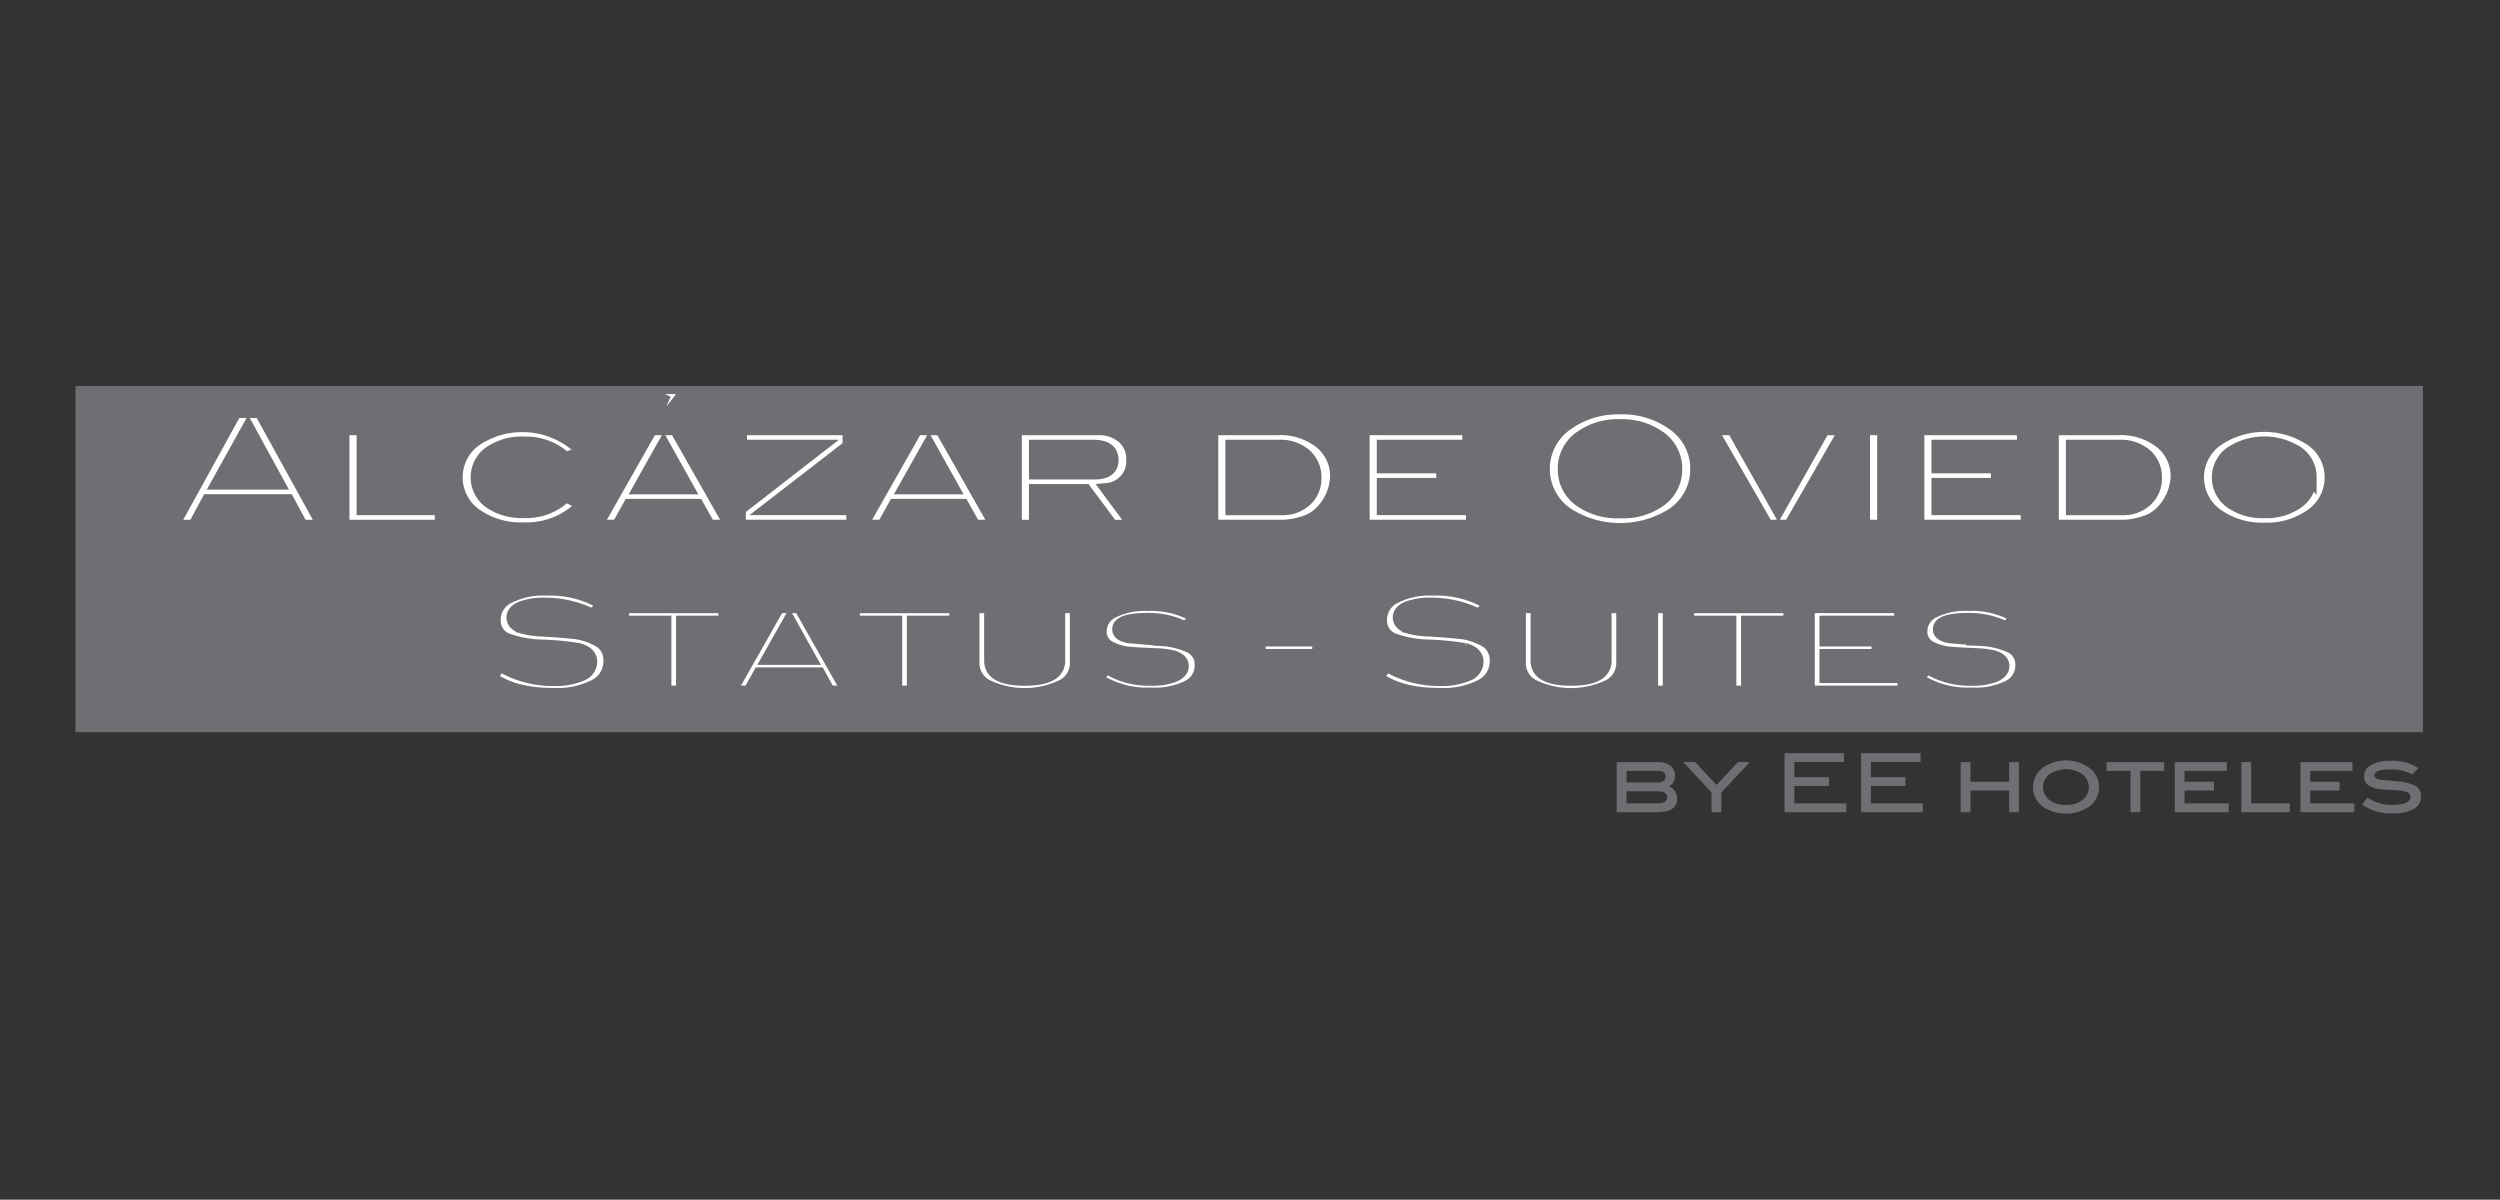 <svg xmlns="http://www.w3.org/2000/svg" xmlns:xlink="http://www.w3.org/1999/xlink" width="298" height="143" viewBox="0 0 298 143"><rect x="0" y="0" width="298" height="143" fill="#333333" stroke="none"/><defs><clipPath id="clip-path"><rect id="Rectangle_253" data-name="Rectangle 253" width="298" height="143" transform="translate(-2050 -4522)" fill="none" stroke="#707070" stroke-width="1"></rect></clipPath><clipPath id="clip-path-2"><rect id="Rectangle_244" data-name="Rectangle 244" width="279.814" height="50.99" fill="none"></rect></clipPath></defs><g id="Mask_Group_6" data-name="Mask Group 6" transform="translate(2050 4522)" clip-path="url(#clip-path)"><g id="Group_388" data-name="Group 388" transform="translate(-2041 -4476)"><rect id="Rectangle_237" data-name="Rectangle 237" width="279.814" height="41.274" transform="translate(0 0.001)" fill="#6d6f72"></rect><path id="Path_1673" data-name="Path 1673" d="M37.05,18.7H34.465l-1.64-3.052H23.275L21.635,18.7H19.064l7.513-13.63h2.961Zm-5.381-5.1-3.6-6.578L24.417,13.6Z" transform="translate(-7.493 -1.992)" fill="#fff"></path><path id="Path_1674" data-name="Path 1674" d="M37.05,18.7H34.465l-1.64-3.052H23.275L21.635,18.7H19.064l7.513-13.63h2.961Zm-5.381-5.1-3.6-6.578L24.417,13.6Z" transform="translate(-7.493 -1.992)" fill="none" stroke="#6d6f72" stroke-width="1.5"></path><path id="Path_1675" data-name="Path 1675" d="M64.239,20.024H52.568V8.441h2.35v9.535h9.321Z" transform="translate(-20.661 -3.318)" fill="#fff"></path><path id="Path_1676" data-name="Path 1676" d="M64.239,20.024H52.568V8.441h2.35v9.535h9.321Z" transform="translate(-20.661 -3.318)" fill="none" stroke="#6d6f72" stroke-width="1.5"></path><g id="Group_387" data-name="Group 387" transform="translate(0 0)"><g id="Group_386" data-name="Group 386" clip-path="url(#clip-path-2)"><path id="Path_1677" data-name="Path 1677" d="M89.958,10.994l-2.157.715A6.871,6.871,0,0,0,82.878,9.87a6.709,6.709,0,0,0-4.1,1.139,3.652,3.652,0,0,0,0,5.943,6.828,6.828,0,0,0,4.138,1.13,6.65,6.65,0,0,0,4.924-1.911l2.02,1.036a9.088,9.088,0,0,1-7,2.885,9.268,9.268,0,0,1-5.835-1.723,5.445,5.445,0,0,1,.3-8.99,10,10,0,0,1,12.631,1.616" transform="translate(-29.397 -3.079)" fill="#fff"></path><path id="Path_1678" data-name="Path 1678" d="M89.958,10.994l-2.157.715A6.871,6.871,0,0,0,82.878,9.87a6.709,6.709,0,0,0-4.1,1.139,3.652,3.652,0,0,0,0,5.943,6.828,6.828,0,0,0,4.138,1.13,6.65,6.65,0,0,0,4.924-1.911l2.02,1.036a9.088,9.088,0,0,1-7,2.885,9.268,9.268,0,0,1-5.835-1.723,5.445,5.445,0,0,1,.3-8.99,10,10,0,0,1,12.631,1.616Z" transform="translate(-29.397 -3.079)" fill="none" stroke="#6d6f72" stroke-width="1.5"></path><path id="Path_1679" data-name="Path 1679" d="M118.307,20.024h-2.589l-1.4-2.489h-8.109l-1.383,2.489h-2.588l6.571-11.583h2.921Z" transform="translate(-40.184 -3.318)" fill="#fff"></path><path id="Path_1680" data-name="Path 1680" d="M118.307,20.024h-2.589l-1.4-2.489h-8.109l-1.383,2.489h-2.588l6.571-11.583h2.921Z" transform="translate(-40.184 -3.318)" fill="none" stroke="#6d6f72" stroke-width="1.5"></path><path id="Path_1681" data-name="Path 1681" d="M116.487,16.734l-2.864-5.125-2.879,5.125Z" transform="translate(-43.526 -4.562)" fill="#6d6f72"></path><path id="Path_1682" data-name="Path 1682" d="M116.487,16.734l-2.864-5.125-2.879,5.125Z" transform="translate(-43.526 -4.562)" fill="none" stroke="#6d6f72" stroke-width="1.5"></path><path id="Path_1683" data-name="Path 1683" d="M117.147,1.615,114.716,4.74h-1.2l1.353-3.125" transform="translate(-44.616 -0.635)" fill="#fff"></path><path id="Path_1684" data-name="Path 1684" d="M117.147,1.615,114.716,4.74h-1.2l1.353-3.125" transform="translate(-44.616 -0.635)" fill="none" stroke="#6d6f72" stroke-width="1.5"></path><path id="Path_1685" data-name="Path 1685" d="M143.886,20.024H130.411V17.976l9.65-7.488h-9.512V8.441h12.886v2.076l-9.646,7.454,10.1,0Z" transform="translate(-51.255 -3.318)" fill="#fff"></path><path id="Path_1686" data-name="Path 1686" d="M143.886,20.024H130.411V17.976l9.65-7.488h-9.512V8.441h12.886v2.076l-9.646,7.454,10.1,0Z" transform="translate(-51.255 -3.318)" fill="none" stroke="#6d6f72" stroke-width="1.5"></path><path id="Path_1687" data-name="Path 1687" d="M170.4,20.024H167.81l-1.4-2.489H158.3l-1.383,2.489h-2.588L160.9,8.441h2.922Zm-5.162-4.535-2.864-5.125-2.879,5.125Z" transform="translate(-60.658 -3.318)" fill="#fff"></path><path id="Path_1688" data-name="Path 1688" d="M170.4,20.024H167.81l-1.4-2.489H158.3l-1.383,2.489h-2.588L160.9,8.441h2.922Zm-5.162-4.535-2.864-5.125-2.879,5.125Z" transform="translate(-60.658 -3.318)" fill="none" stroke="#6d6f72" stroke-width="1.5"></path><path id="Path_1689" data-name="Path 1689" d="M198.806,20.025h-2.712l-3.157-4.253h-5.982v4.253h-2.349V8.442h9.747a4.47,4.47,0,0,1,3.06,1,3.378,3.378,0,0,1,1.137,2.674,3.329,3.329,0,0,1-3,3.522ZM194,13.724q2.137,0,2.137-1.571,0-1.664-2.276-1.665h-6.9v3.236Z" transform="translate(-72.556 -3.318)" fill="#fff"></path><path id="Path_1690" data-name="Path 1690" d="M198.806,20.025h-2.712l-3.157-4.253h-5.982v4.253h-2.349V8.442h9.747a4.47,4.47,0,0,1,3.06,1,3.378,3.378,0,0,1,1.137,2.674,3.329,3.329,0,0,1-3,3.522ZM194,13.724q2.137,0,2.137-1.571,0-1.664-2.276-1.665h-6.9v3.236Z" transform="translate(-72.556 -3.318)" fill="none" stroke="#6d6f72" stroke-width="1.5"></path><path id="Path_1691" data-name="Path 1691" d="M230.994,8.441a7.708,7.708,0,0,1,5.1,1.6,5.1,5.1,0,0,1,1.922,4.106,6.27,6.27,0,0,1-2.02,4.37,4.521,4.521,0,0,1-1.805,1.035,8.471,8.471,0,0,1-2.8.472h-8.2V8.441Zm.547,9.535a3.978,3.978,0,0,0,2.835-1.037,3.455,3.455,0,0,0,1.11-2.64,3.516,3.516,0,0,0-1.177-2.763,4.55,4.55,0,0,0-3.139-1.048h-5.631v7.489Z" transform="translate(-87.72 -3.318)" fill="#fff"></path><path id="Path_1692" data-name="Path 1692" d="M230.994,8.441a7.708,7.708,0,0,1,5.1,1.6,5.1,5.1,0,0,1,1.922,4.106,6.27,6.27,0,0,1-2.02,4.37,4.521,4.521,0,0,1-1.805,1.035,8.471,8.471,0,0,1-2.8.472h-8.2V8.441Zm.547,9.535a3.978,3.978,0,0,0,2.835-1.037,3.455,3.455,0,0,0,1.11-2.64,3.516,3.516,0,0,0-1.177-2.763,4.55,4.55,0,0,0-3.139-1.048h-5.631v7.489Z" transform="translate(-87.72 -3.318)" fill="none" stroke="#6d6f72" stroke-width="1.5"></path><path id="Path_1693" data-name="Path 1693" d="M265.9,20.024H252.919V8.441h12.534v2.047H255.269v2.5h7.083v2.046h-7.083v2.941H265.9Z" transform="translate(-99.405 -3.318)" fill="#fff"></path><path id="Path_1694" data-name="Path 1694" d="M265.9,20.024H252.919V8.441h12.534v2.047H255.269v2.5h7.083v2.046h-7.083v2.941H265.9Z" transform="translate(-99.405 -3.318)" fill="none" stroke="#6d6f72" stroke-width="1.5"></path><path id="Path_1695" data-name="Path 1695" d="M306.533,11.587a6.393,6.393,0,0,1-2.863,5.419,11.682,11.682,0,0,1-12.51-.018,6.485,6.485,0,0,1,.04-10.783,10.354,10.354,0,0,1,6.235-1.844,10.211,10.211,0,0,1,6.215,1.844,6.41,6.41,0,0,1,2.883,5.381m-2.452,0a4.542,4.542,0,0,0-2.118-3.875,7.7,7.7,0,0,0-4.529-1.279,7.6,7.6,0,0,0-4.822,1.458,4.5,4.5,0,0,0-1.863,3.7,4.507,4.507,0,0,0,1.823,3.734,7.7,7.7,0,0,0,4.862,1.42,7.588,7.588,0,0,0,4.833-1.429,4.525,4.525,0,0,0,1.814-3.725" transform="translate(-113.31 -1.714)" fill="#fff"></path><path id="Path_1696" data-name="Path 1696" d="M306.533,11.587a6.393,6.393,0,0,1-2.863,5.419,11.682,11.682,0,0,1-12.51-.018,6.485,6.485,0,0,1,.04-10.783,10.354,10.354,0,0,1,6.235-1.844,10.211,10.211,0,0,1,6.215,1.844A6.41,6.41,0,0,1,306.533,11.587Zm-2.452,0a4.542,4.542,0,0,0-2.118-3.875,7.7,7.7,0,0,0-4.529-1.279,7.6,7.6,0,0,0-4.822,1.458,4.5,4.5,0,0,0-1.863,3.7,4.507,4.507,0,0,0,1.823,3.734,7.7,7.7,0,0,0,4.862,1.42,7.588,7.588,0,0,0,4.833-1.429A4.525,4.525,0,0,0,304.081,11.587Z" transform="translate(-113.31 -1.714)" fill="none" stroke="#6d6f72" stroke-width="1.5"></path><path id="Path_1697" data-name="Path 1697" d="M337.254,8.441l-6.668,11.583h-2.706L321.21,8.441h2.6l5.418,9.613,5.418-9.613Z" transform="translate(-126.245 -3.318)" fill="#fff"></path><path id="Path_1698" data-name="Path 1698" d="M337.254,8.441l-6.668,11.583h-2.706L321.21,8.441h2.6l5.418,9.613,5.418-9.613Z" transform="translate(-126.245 -3.318)" fill="none" stroke="#6d6f72" stroke-width="1.5"></path><rect id="Rectangle_238" data-name="Rectangle 238" width="2.349" height="11.583" transform="translate(213.161 5.123)" fill="#fff"></rect><rect id="Rectangle_239" data-name="Rectangle 239" width="2.349" height="11.583" transform="translate(213.161 5.123)" fill="none" stroke="#6d6f72" stroke-width="1.5"></rect><path id="Path_1699" data-name="Path 1699" d="M374.833,20.024H361.849V8.441h12.535v2.047H364.2v2.5h7.084v2.046H364.2v2.941h10.633Z" transform="translate(-142.218 -3.318)" fill="#fff"></path><path id="Path_1700" data-name="Path 1700" d="M374.833,20.024H361.849V8.441h12.535v2.047H364.2v2.5h7.084v2.046H364.2v2.941h10.633Z" transform="translate(-142.218 -3.318)" fill="none" stroke="#6d6f72" stroke-width="1.5"></path><path id="Path_1701" data-name="Path 1701" d="M396.056,8.441a7.706,7.706,0,0,1,5.1,1.6,5.107,5.107,0,0,1,1.922,4.106,6.272,6.272,0,0,1-2.02,4.37,4.525,4.525,0,0,1-1.805,1.035,8.469,8.469,0,0,1-2.8.472h-8.2V8.441Zm.549,9.535a3.981,3.981,0,0,0,2.835-1.037,3.46,3.46,0,0,0,1.108-2.64,3.518,3.518,0,0,0-1.177-2.763,4.549,4.549,0,0,0-3.139-1.048H390.6v7.489Z" transform="translate(-152.594 -3.318)" fill="#fff"></path><path id="Path_1702" data-name="Path 1702" d="M396.056,8.441a7.706,7.706,0,0,1,5.1,1.6,5.107,5.107,0,0,1,1.922,4.106,6.272,6.272,0,0,1-2.02,4.37,4.525,4.525,0,0,1-1.805,1.035,8.469,8.469,0,0,1-2.8.472h-8.2V8.441Zm.549,9.535a3.981,3.981,0,0,0,2.835-1.037,3.46,3.46,0,0,0,1.108-2.64,3.518,3.518,0,0,0-1.177-2.763,4.549,4.549,0,0,0-3.139-1.048H390.6v7.489Z" transform="translate(-152.594 -3.318)" fill="none" stroke="#6d6f72" stroke-width="1.5"></path><path id="Path_1703" data-name="Path 1703" d="M432.652,13.953a5.446,5.446,0,0,1-2.53,4.634,9.119,9.119,0,0,1-5.4,1.525,9.215,9.215,0,0,1-5.416-1.525,5.46,5.46,0,0,1,.021-9.229,10.056,10.056,0,0,1,10.771,0,5.406,5.406,0,0,1,2.55,4.595m-2.45,0A3.553,3.553,0,0,0,428.669,11a7.319,7.319,0,0,0-7.922.009,3.642,3.642,0,0,0-.028,5.928,6.48,6.48,0,0,0,4,1.139,6.407,6.407,0,0,0,3.976-1.139,3.578,3.578,0,0,0,1.5-2.988" transform="translate(-163.807 -3.064)" fill="#fff"></path><path id="Path_1704" data-name="Path 1704" d="M432.652,13.953a5.446,5.446,0,0,1-2.53,4.634,9.119,9.119,0,0,1-5.4,1.525,9.215,9.215,0,0,1-5.416-1.525,5.46,5.46,0,0,1,.021-9.229,10.056,10.056,0,0,1,10.771,0A5.406,5.406,0,0,1,432.652,13.953Zm-2.45,0A3.553,3.553,0,0,0,428.669,11a7.319,7.319,0,0,0-7.922.009,3.642,3.642,0,0,0-.028,5.928,6.48,6.48,0,0,0,4,1.139,6.407,6.407,0,0,0,3.976-1.139A3.578,3.578,0,0,0,430.2,13.951Z" transform="translate(-163.807 -3.064)" fill="none" stroke="#6d6f72" stroke-width="1.5"></path><path id="Path_1705" data-name="Path 1705" d="M93.723,43.052A12.665,12.665,0,0,0,88.1,41.7a7.761,7.761,0,0,0-2.914.427q-1.013.43-1.012,1.187,0,.792,1.08,1.154a10.375,10.375,0,0,0,2.52.362q2.572.167,3.395.264a7.6,7.6,0,0,1,3.447,1.1,2.66,2.66,0,0,1,1.114,2.29,3.244,3.244,0,0,1-1.75,2.934,9.956,9.956,0,0,1-5.028,1.039q-4.753,0-7.4-2.011l1.132-1.434a12.175,12.175,0,0,0,6.278,1.716,7.982,7.982,0,0,0,3.38-.577,1.707,1.707,0,0,0,1.149-1.532q0-1.138-1.509-1.515a34.2,34.2,0,0,0-4.252-.413,12.9,12.9,0,0,1-4.3-.79,2.388,2.388,0,0,1-1.441-2.323,2.969,2.969,0,0,1,1.638-2.651,9.114,9.114,0,0,1,4.624-.973,12.093,12.093,0,0,1,6.725,1.761Z" transform="translate(-32.053 -15.705)" fill="#fff"></path><path id="Path_1706" data-name="Path 1706" d="M93.723,43.052A12.665,12.665,0,0,0,88.1,41.7a7.761,7.761,0,0,0-2.914.427q-1.013.43-1.012,1.187,0,.792,1.08,1.154a10.375,10.375,0,0,0,2.52.362q2.572.167,3.395.264a7.6,7.6,0,0,1,3.447,1.1,2.66,2.66,0,0,1,1.114,2.29,3.244,3.244,0,0,1-1.75,2.934,9.956,9.956,0,0,1-5.028,1.039q-4.753,0-7.4-2.011l1.132-1.434a12.175,12.175,0,0,0,6.278,1.716,7.982,7.982,0,0,0,3.38-.577,1.707,1.707,0,0,0,1.149-1.532q0-1.138-1.509-1.515a34.2,34.2,0,0,0-4.252-.413,12.9,12.9,0,0,1-4.3-.79,2.388,2.388,0,0,1-1.441-2.323,2.969,2.969,0,0,1,1.638-2.651,9.114,9.114,0,0,1,4.624-.973,12.093,12.093,0,0,1,6.725,1.761Z" transform="translate(-32.053 -15.705)" fill="none" stroke="#6d6f72" stroke-width="1.5"></path><path id="Path_1707" data-name="Path 1707" d="M119.624,45.194h-5.051v8.336h-2.056V45.194h-5.045v-1.8h12.151Z" transform="translate(-42.24 -17.054)" fill="#fff"></path><path id="Path_1708" data-name="Path 1708" d="M119.624,45.194h-5.051v8.336h-2.056V45.194h-5.045v-1.8h12.151Z" transform="translate(-42.24 -17.054)" fill="none" stroke="#6d6f72" stroke-width="1.5"></path><path id="Path_1709" data-name="Path 1709" d="M142.625,53.529h-2.268l-1.2-2.17h-7.1l-1.216,2.17H128.57l5.749-10.136h2.557Zm-4.52-3.971-2.493-4.472-2.523,4.472Z" transform="translate(-50.532 -17.055)" fill="#fff"></path><path id="Path_1710" data-name="Path 1710" d="M142.625,53.529h-2.268l-1.2-2.17h-7.1l-1.216,2.17H128.57l5.749-10.136h2.557Zm-4.52-3.971-2.493-4.472-2.523,4.472Z" transform="translate(-50.532 -17.055)" fill="none" stroke="#6d6f72" stroke-width="1.5"></path><path id="Path_1711" data-name="Path 1711" d="M164.949,45.194H159.9v8.336h-2.055V45.194H152.8v-1.8h12.151Z" transform="translate(-60.054 -17.054)" fill="#fff"></path><path id="Path_1712" data-name="Path 1712" d="M164.949,45.194H159.9v8.336h-2.055V45.194H152.8v-1.8h12.151Z" transform="translate(-60.054 -17.054)" fill="none" stroke="#6d6f72" stroke-width="1.5"></path><path id="Path_1713" data-name="Path 1713" d="M188.564,50.2A3,3,0,0,1,186.9,52.81a10.374,10.374,0,0,1-8.942,0,3,3,0,0,1-1.666-2.611V43.393h2.057v6.412q0,2.242,4.088,2.241,4.071,0,4.072-2.241V43.393h2.056Z" transform="translate(-69.288 -17.055)" fill="#fff"></path><path id="Path_1714" data-name="Path 1714" d="M188.564,50.2A3,3,0,0,1,186.9,52.81a10.374,10.374,0,0,1-8.942,0,3,3,0,0,1-1.666-2.611V43.393h2.057v6.412q0,2.242,4.088,2.241,4.071,0,4.072-2.241V43.393h2.056Z" transform="translate(-69.288 -17.055)" fill="none" stroke="#6d6f72" stroke-width="1.5"></path><path id="Path_1715" data-name="Path 1715" d="M211.146,45.734a9.809,9.809,0,0,0-4.478-1.039q-3.518,0-3.519,1.2c0,.473.44.779,1.322.922q1.8.149,3.6.314a9.564,9.564,0,0,1,3.689.889,2.333,2.333,0,0,1,1.218,2.159,2.784,2.784,0,0,1-1.518,2.523,8.832,8.832,0,0,1-4.4.888,10.8,10.8,0,0,1-6.5-1.779l1.117-1.4a9.376,9.376,0,0,0,5.357,1.465,6.988,6.988,0,0,0,2.764-.436q.979-.434.979-1.161,0-.808-1.2-1.136A10.533,10.533,0,0,0,207.5,48.9q-2.2-.1-2.695-.149a6.3,6.3,0,0,1-2.882-.807,2.066,2.066,0,0,1-.927-1.829,2.569,2.569,0,0,1,1.485-2.3,8.455,8.455,0,0,1,4.159-.849,10.205,10.205,0,0,1,5.781,1.483Z" transform="translate(-78.825 -16.887)" fill="#fff"></path><path id="Path_1716" data-name="Path 1716" d="M211.146,45.734a9.809,9.809,0,0,0-4.478-1.039q-3.518,0-3.519,1.2c0,.473.44.779,1.322.922q1.8.149,3.6.314a9.564,9.564,0,0,1,3.689.889,2.333,2.333,0,0,1,1.218,2.159,2.784,2.784,0,0,1-1.518,2.523,8.832,8.832,0,0,1-4.4.888,10.8,10.8,0,0,1-6.5-1.779l1.117-1.4a9.376,9.376,0,0,0,5.357,1.465,6.988,6.988,0,0,0,2.764-.436q.979-.434.979-1.161,0-.808-1.2-1.136A10.533,10.533,0,0,0,207.5,48.9q-2.2-.1-2.695-.149a6.3,6.3,0,0,1-2.882-.807,2.066,2.066,0,0,1-.927-1.829,2.569,2.569,0,0,1,1.485-2.3,8.455,8.455,0,0,1,4.159-.849,10.205,10.205,0,0,1,5.781,1.483Z" transform="translate(-78.825 -16.887)" fill="none" stroke="#6d6f72" stroke-width="1.5"></path><rect id="Rectangle_240" data-name="Rectangle 240" width="7.054" height="1.8" transform="translate(141.119 30.31)" fill="#fff"></rect><rect id="Rectangle_241" data-name="Rectangle 241" width="7.054" height="1.8" transform="translate(141.119 30.31)" fill="none" stroke="#6d6f72" stroke-width="1.5"></rect><path id="Path_1717" data-name="Path 1717" d="M267.784,43.052a12.659,12.659,0,0,0-5.625-1.353,7.767,7.767,0,0,0-2.914.427q-1.012.43-1.012,1.187,0,.792,1.08,1.154a10.4,10.4,0,0,0,2.521.362q2.573.167,3.395.264a7.586,7.586,0,0,1,3.446,1.1,2.656,2.656,0,0,1,1.115,2.29,3.245,3.245,0,0,1-1.75,2.934,9.961,9.961,0,0,1-5.029,1.039q-4.753,0-7.4-2.011l1.133-1.434a12.174,12.174,0,0,0,6.279,1.716,7.974,7.974,0,0,0,3.379-.577,1.706,1.706,0,0,0,1.149-1.532q0-1.138-1.508-1.515a34.2,34.2,0,0,0-4.254-.413,12.9,12.9,0,0,1-4.3-.79,2.388,2.388,0,0,1-1.44-2.323,2.97,2.97,0,0,1,1.639-2.651,9.109,9.109,0,0,1,4.623-.973,12.094,12.094,0,0,1,6.725,1.761Z" transform="translate(-100.464 -15.705)" fill="#fff"></path><path id="Path_1718" data-name="Path 1718" d="M267.784,43.052a12.659,12.659,0,0,0-5.625-1.353,7.767,7.767,0,0,0-2.914.427q-1.012.43-1.012,1.187,0,.792,1.08,1.154a10.4,10.4,0,0,0,2.521.362q2.573.167,3.395.264a7.586,7.586,0,0,1,3.446,1.1,2.656,2.656,0,0,1,1.115,2.29,3.245,3.245,0,0,1-1.75,2.934,9.961,9.961,0,0,1-5.029,1.039q-4.753,0-7.4-2.011l1.133-1.434a12.174,12.174,0,0,0,6.279,1.716,7.974,7.974,0,0,0,3.379-.577,1.706,1.706,0,0,0,1.149-1.532q0-1.138-1.508-1.515a34.2,34.2,0,0,0-4.254-.413,12.9,12.9,0,0,1-4.3-.79,2.388,2.388,0,0,1-1.44-2.323,2.97,2.97,0,0,1,1.639-2.651,9.109,9.109,0,0,1,4.623-.973,12.094,12.094,0,0,1,6.725,1.761Z" transform="translate(-100.464 -15.705)" fill="none" stroke="#6d6f72" stroke-width="1.5"></path><path id="Path_1719" data-name="Path 1719" d="M295.87,50.2A3,3,0,0,1,294.2,52.81a10.374,10.374,0,0,1-8.943,0A3,3,0,0,1,283.6,50.2V43.393h2.056v6.412q0,2.242,4.088,2.241,4.071,0,4.072-2.241V43.393h2.056Z" transform="translate(-111.463 -17.055)" fill="#fff"></path><path id="Path_1720" data-name="Path 1720" d="M295.87,50.2A3,3,0,0,1,294.2,52.81a10.374,10.374,0,0,1-8.943,0A3,3,0,0,1,283.6,50.2V43.393h2.056v6.412q0,2.242,4.088,2.241,4.071,0,4.072-2.241V43.393h2.056Z" transform="translate(-111.463 -17.055)" fill="none" stroke="#6d6f72" stroke-width="1.5"></path><rect id="Rectangle_242" data-name="Rectangle 242" width="2.055" height="10.137" transform="translate(187.898 26.338)" fill="#fff"></rect><rect id="Rectangle_243" data-name="Rectangle 243" width="2.055" height="10.137" transform="translate(187.898 26.338)" fill="none" stroke="#6d6f72" stroke-width="1.5"></rect><path id="Path_1721" data-name="Path 1721" d="M328.775,45.194h-5.049v8.336h-2.056V45.194h-5.043v-1.8h12.148Z" transform="translate(-124.444 -17.054)" fill="#fff"></path><path id="Path_1722" data-name="Path 1722" d="M328.775,45.194h-5.049v8.336h-2.056V45.194h-5.043v-1.8h12.148Z" transform="translate(-124.444 -17.054)" fill="none" stroke="#6d6f72" stroke-width="1.5"></path><path id="Path_1723" data-name="Path 1723" d="M351.691,53.529H340.329V43.392H351.3v1.8h-8.911v2.171h6.2v1.8h-6.2v2.563h9.305Z" transform="translate(-133.759 -17.054)" fill="#fff"></path><path id="Path_1724" data-name="Path 1724" d="M351.691,53.529H340.329V43.392H351.3v1.8h-8.911v2.171h6.2v1.8h-6.2v2.563h9.305Z" transform="translate(-133.759 -17.054)" fill="none" stroke="#6d6f72" stroke-width="1.5"></path><path id="Path_1725" data-name="Path 1725" d="M372.315,45.734a9.808,9.808,0,0,0-4.479-1.039q-3.518,0-3.517,1.2c0,.473.441.779,1.321.922q1.8.149,3.6.314a9.587,9.587,0,0,1,3.69.889,2.335,2.335,0,0,1,1.216,2.159,2.782,2.782,0,0,1-1.519,2.523,8.824,8.824,0,0,1-4.4.888,10.8,10.8,0,0,1-6.5-1.779l1.117-1.4a9.376,9.376,0,0,0,5.356,1.465,6.988,6.988,0,0,0,2.765-.436q.98-.434.978-1.161,0-.808-1.2-1.136a10.506,10.506,0,0,0-2.075-.247c-1.465-.066-2.361-.116-2.694-.149a6.306,6.306,0,0,1-2.884-.807,2.066,2.066,0,0,1-.925-1.829,2.569,2.569,0,0,1,1.483-2.3,8.459,8.459,0,0,1,4.161-.849,10.2,10.2,0,0,1,5.78,1.483Z" transform="translate(-142.169 -16.887)" fill="#fff"></path><path id="Path_1726" data-name="Path 1726" d="M372.315,45.734a9.808,9.808,0,0,0-4.479-1.039q-3.518,0-3.517,1.2c0,.473.441.779,1.321.922q1.8.149,3.6.314a9.587,9.587,0,0,1,3.69.889,2.335,2.335,0,0,1,1.216,2.159,2.782,2.782,0,0,1-1.519,2.523,8.824,8.824,0,0,1-4.4.888,10.8,10.8,0,0,1-6.5-1.779l1.117-1.4a9.376,9.376,0,0,0,5.356,1.465,6.988,6.988,0,0,0,2.765-.436q.98-.434.978-1.161,0-.808-1.2-1.136a10.506,10.506,0,0,0-2.075-.247c-1.465-.066-2.361-.116-2.694-.149a6.306,6.306,0,0,1-2.884-.807,2.066,2.066,0,0,1-.925-1.829,2.569,2.569,0,0,1,1.483-2.3,8.459,8.459,0,0,1,4.161-.849,10.2,10.2,0,0,1,5.78,1.483Z" transform="translate(-142.169 -16.887)" fill="none" stroke="#6d6f72" stroke-width="1.5"></path><path id="Path_1727" data-name="Path 1727" d="M308.916,76.764a1.569,1.569,0,0,1,.952,1.476q0,1.613-2.34,1.613h-4.856V73.88h4.914a2.259,2.259,0,0,1,1.5.456,1.5,1.5,0,0,1,.543,1.2,1.412,1.412,0,0,1-.709,1.224m-1.311-.456a1,1,0,0,0,.646-.191.623.623,0,0,0,.238-.513q0-.676-.845-.676h-3.807v1.38Zm-.078,2.5a1.648,1.648,0,0,0,.859-.188.567.567,0,0,0,.306-.5q0-.757-1.068-.758h-3.787V78.8Z" transform="translate(-118.959 -29.037)" fill="#6d6f72"></path><path id="Path_1728" data-name="Path 1728" d="M323.672,73.88l-3.4,3.622v2.35h-1.165V77.5l-3.38-3.622h1.422L319.7,76.6l2.557-2.724Z" transform="translate(-124.091 -29.037)" fill="#6d6f72"></path><path id="Path_1729" data-name="Path 1729" d="M342.994,79.167h-7.361V72.136h7.089v1.049H336.8v1.806h4.118V76.04H336.8v2.078h6.2Z" transform="translate(-131.914 -28.351)" fill="#6d6f72"></path><path id="Path_1730" data-name="Path 1730" d="M358.017,79.167h-7.361V72.136h7.089v1.049h-5.924v1.806h4.118V76.04h-4.118v2.078h6.2Z" transform="translate(-137.818 -28.351)" fill="#6d6f72"></path><path id="Path_1731" data-name="Path 1731" d="M377.168,79.852H376V77.269h-4.613v2.583h-1.165V73.88h1.165v2.34H376V73.88h1.165Z" transform="translate(-145.509 -29.037)" fill="#6d6f72"></path><path id="Path_1732" data-name="Path 1732" d="M392.288,76.72a2.839,2.839,0,0,1-1.253,2.389,4.943,4.943,0,0,1-5.351,0,2.879,2.879,0,0,1,.01-4.759,4.812,4.812,0,0,1,5.332,0,2.818,2.818,0,0,1,1.262,2.37m-1.214,0a1.859,1.859,0,0,0-.759-1.523,3.506,3.506,0,0,0-3.925,0,1.927,1.927,0,0,0-.015,3.062,3.125,3.125,0,0,0,1.985.589,3.084,3.084,0,0,0,1.969-.589,1.872,1.872,0,0,0,.745-1.543" transform="translate(-151.093 -28.905)" fill="#6d6f72"></path><path id="Path_1733" data-name="Path 1733" d="M405.739,74.928h-2.855v4.924h-1.165V74.928h-2.855V73.88h6.876Z" transform="translate(-156.765 -29.037)" fill="#6d6f72"></path><path id="Path_1734" data-name="Path 1734" d="M418.7,79.852h-6.43V73.88h6.206v1.049h-5.041V76.22h3.506v1.049h-3.506V78.8H418.7Z" transform="translate(-162.035 -29.037)" fill="#6d6f72"></path><path id="Path_1735" data-name="Path 1735" d="M431.121,79.852h-5.779V73.88h1.165V78.8h4.614Z" transform="translate(-167.172 -29.037)" fill="#6d6f72"></path><path id="Path_1736" data-name="Path 1736" d="M443.371,79.852h-6.43V73.88h6.206v1.049h-5.041V76.22h3.507v1.049h-3.507V78.8h5.264Z" transform="translate(-171.731 -29.037)" fill="#6d6f72"></path><path id="Path_1737" data-name="Path 1737" d="M455.046,75.256a5.37,5.37,0,0,0-2.535-.612q-1.99,0-1.991.709,0,.418.748.544,1.02.086,2.039.184a5.261,5.261,0,0,1,2.088.525,1.386,1.386,0,0,1,.69,1.272,1.652,1.652,0,0,1-.859,1.486,4.834,4.834,0,0,1-2.491.524,5.926,5.926,0,0,1-3.681-1.049l.631-.825a5.145,5.145,0,0,0,3.03.864,3.8,3.8,0,0,0,1.564-.257q.554-.257.554-.685c0-.317-.227-.541-.68-.669a5.716,5.716,0,0,0-1.175-.146q-1.243-.058-1.525-.087a3.459,3.459,0,0,1-1.631-.475,1.236,1.236,0,0,1-.525-1.079,1.521,1.521,0,0,1,.84-1.355,4.626,4.626,0,0,1,2.355-.5,5.606,5.606,0,0,1,3.273.874Z" transform="translate(-176.492 -28.936)" fill="#6d6f72"></path></g></g></g></g></svg>